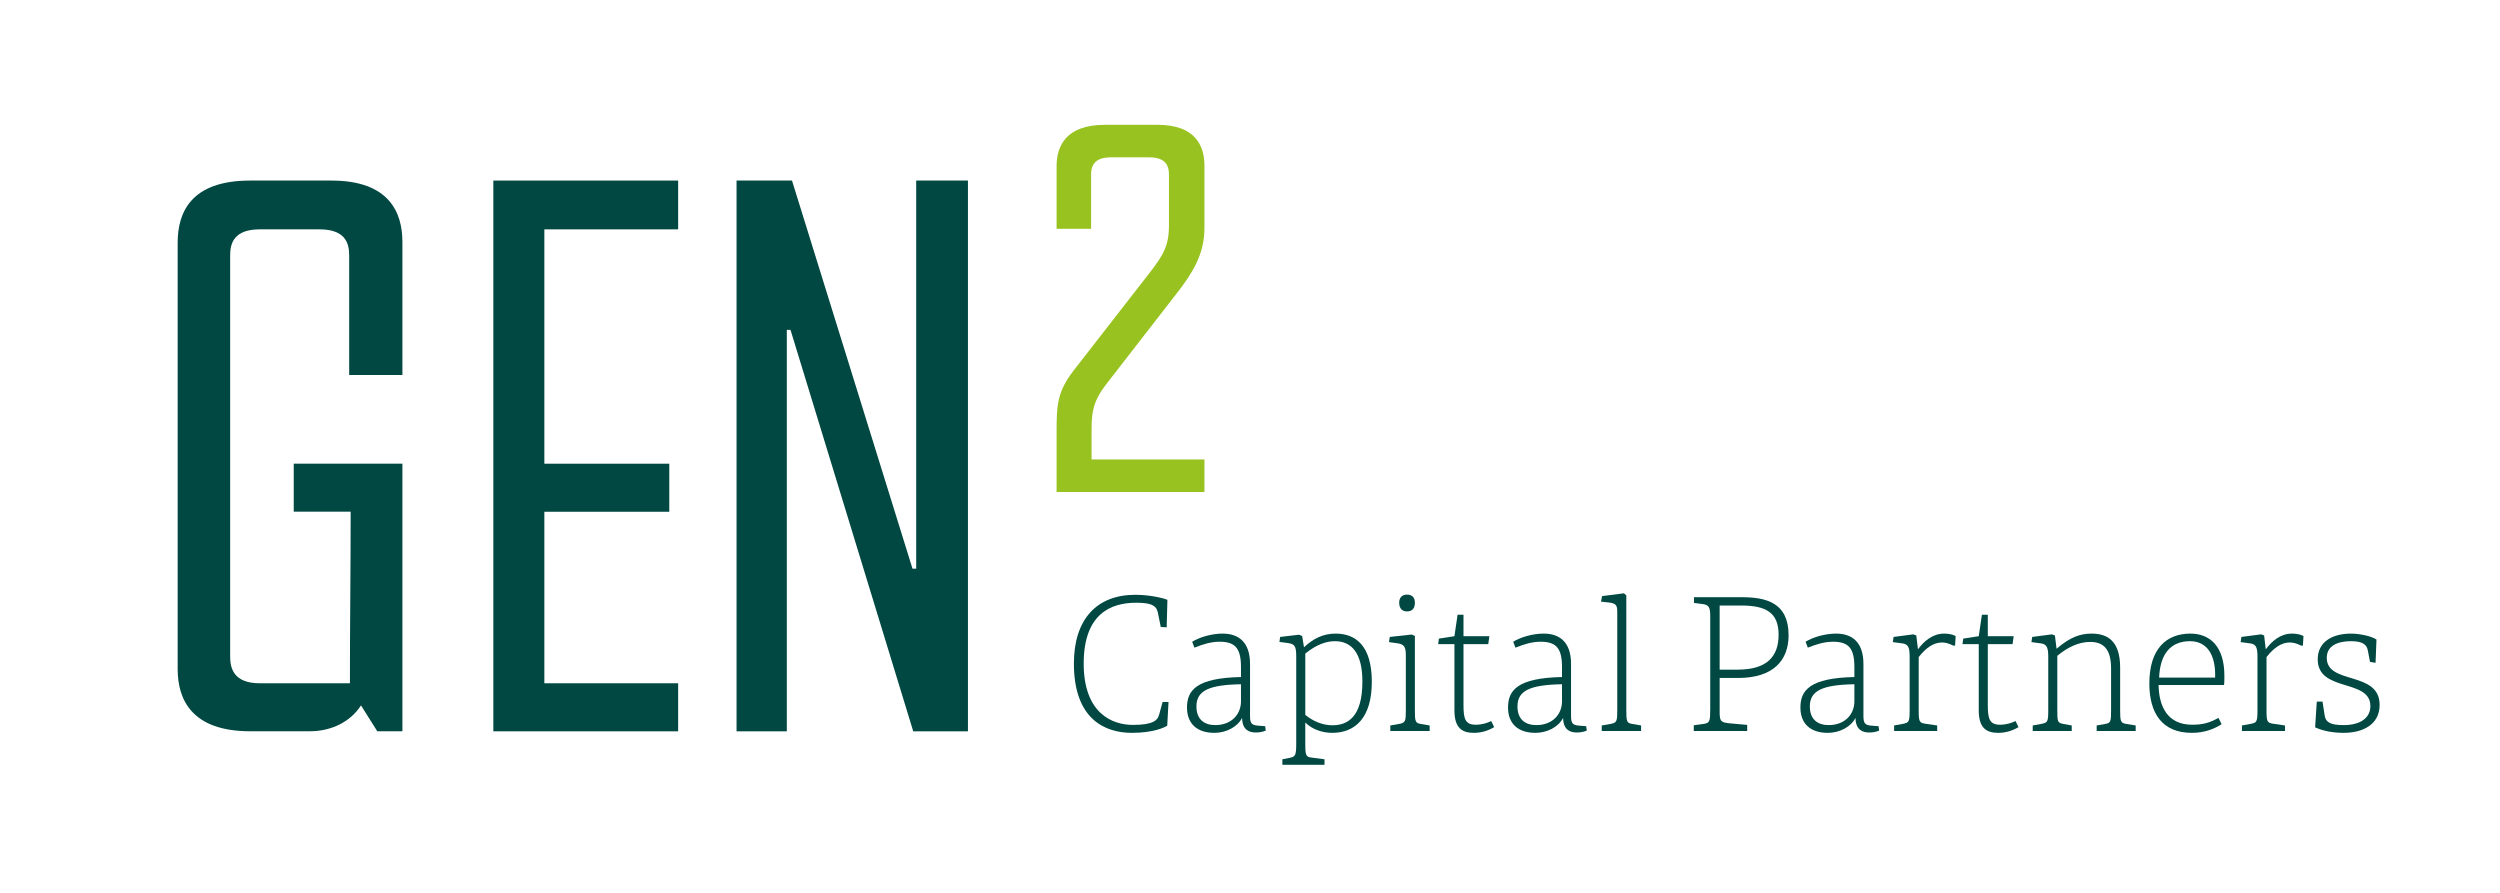 <svg xmlns="http://www.w3.org/2000/svg" id="Ebene_1" data-name="Ebene 1" viewBox="0 0 405.81 144.89"><defs><style>      .cls-1 {        fill: #98c220;      }      .cls-2 {        fill: #004841;      }    </style></defs><g><path class="cls-2" d="M56.8,110.9c0-9.36.12-18.6.12-27.84h-9.24v-7.8h17.64v43.44h-4.08l-2.64-4.2c-1.68,2.64-4.8,4.2-8.28,4.2h-9.72c-9.48,0-11.76-5.16-11.76-10.08V39.39c0-4.92,2.16-10.08,11.76-10.08h13.2c9.36,0,11.52,5.16,11.52,9.96v21.6h-8.64v-19.44c0-1.92-.6-4.2-4.8-4.2h-9.72c-4.2,0-4.8,2.28-4.8,4.2v65.16c0,1.92.6,4.32,4.8,4.32h14.64Z"></path><path class="cls-2" d="M80.08,29.31h30v7.92h-21.72v38.04h20.28v7.8h-20.28v27.84h21.72v7.8h-30V29.31Z"></path><path class="cls-2" d="M119.56,118.7V29.31h9l19.56,63h.6V29.31h8.4v89.4h-8.88l-19.92-65.16h-.6v65.16h-8.16Z"></path></g><path class="cls-1" d="M195.51,74.58v5.28h-24v-9.76c0-4.56.16-6.56,2.8-10l12.32-15.84c2.16-2.8,3.12-4.32,3.12-7.68v-8.24c0-1.28-.4-2.8-3.2-2.8h-6.24c-2.8,0-3.2,1.52-3.2,2.8v8.8h-5.6v-10.16c0-3.28,1.52-6.72,7.84-6.72h8.56c6.16,0,7.6,3.44,7.6,6.64v10.16c0,4.16-1.92,7.28-4.56,10.64l-11.36,14.64c-2.16,2.8-2.4,4.56-2.4,7.44v4.8h18.32Z"></path><g><path class="cls-2" d="M189.47,117.79c-.39.27-2.22,1.17-5.73,1.17-4.29,0-9.42-2.13-9.42-11.25,0-7.11,3.63-11.16,9.96-11.16,2.85,0,5.04.72,5.22.81l-.12,4.47-.96-.06-.48-2.37c-.27-1.23-1.29-1.56-3.54-1.56-4.02,0-8.49,1.74-8.49,9.87s4.68,9.96,7.98,9.96,4.02-.75,4.26-1.65l.57-2.07h.96l-.21,3.84Z"></path><path class="cls-2" d="M205.46,118.6c-.6.24-1.11.3-1.65.3-1.08,0-2.16-.45-2.19-2.37-.75,1.47-2.58,2.43-4.5,2.43-2.82,0-4.44-1.5-4.44-4.11,0-2.82,1.56-4.8,8.76-4.95v-1.62c0-3.03-.93-4.11-3.45-4.11-1.44,0-2.64.39-4.11.96l-.36-.96c1.17-.72,3.12-1.32,4.95-1.32,2.55,0,4.44,1.35,4.44,4.92v8.4c0,1.17.18,1.53,1.29,1.62l1.17.09.09.72ZM201.44,111.07c-5.28.09-7.23,1.08-7.23,3.6,0,2.07,1.23,3.03,3.06,3.03,2.64,0,4.17-1.77,4.17-3.84v-2.79Z"></path><path class="cls-2" d="M210.41,106.54c0-1.74-.3-2.01-1.38-2.16l-1.35-.18.12-.81,3.06-.36.51.21.3,1.83c1.41-1.32,3-2.22,5.13-2.22,3.33,0,5.88,2.04,5.88,7.83s-2.67,8.28-6.42,8.28c-1.59,0-3.24-.54-4.38-1.68v3.42c0,2.01.12,2.16,1.05,2.28l2.07.27v.9h-6.84v-.9l1.08-.21c1.02-.21,1.17-.33,1.17-2.34v-14.16ZM211.88,116.05c1.23.99,2.76,1.68,4.38,1.68,2.52,0,4.89-1.35,4.89-7.11,0-4.62-1.77-6.54-4.44-6.54-1.47,0-3.06.57-4.83,2.01v9.96Z"></path><path class="cls-2" d="M229.67,115.24c0,1.89.06,2.13.99,2.28l1.41.24v.9h-6.39v-.9l1.38-.24c1.11-.18,1.14-.48,1.14-2.28v-8.91c0-1.38-.3-1.77-1.44-1.92l-1.29-.18.12-.84,3.57-.39.51.24v12ZM228.38,99.25c-.72,0-1.26-.45-1.26-1.41,0-.9.54-1.32,1.26-1.32.78,0,1.29.42,1.29,1.32,0,.96-.48,1.41-1.29,1.41Z"></path><path class="cls-2" d="M242.54,118.03c-.99.6-2.13.93-3.3.93-1.89,0-3.15-.78-3.15-3.63v-10.77h-2.64l.12-.9,2.52-.39.51-3.48h.96v3.48h4.2l-.18,1.29h-4.02v9.84c0,2.22.24,3.24,1.98,3.24.96,0,1.89-.27,2.52-.6l.48.99Z"></path><path class="cls-2" d="M257.57,118.6c-.6.24-1.11.3-1.65.3-1.08,0-2.16-.45-2.19-2.37-.75,1.47-2.58,2.43-4.5,2.43-2.82,0-4.44-1.5-4.44-4.11,0-2.82,1.56-4.8,8.76-4.95v-1.62c0-3.03-.93-4.11-3.45-4.11-1.44,0-2.64.39-4.11.96l-.36-.96c1.17-.72,3.12-1.32,4.95-1.32,2.55,0,4.44,1.35,4.44,4.92v8.4c0,1.17.18,1.53,1.29,1.62l1.17.09.09.72ZM253.55,111.07c-5.28.09-7.23,1.08-7.23,3.6,0,2.07,1.23,3.03,3.06,3.03,2.64,0,4.17-1.77,4.17-3.84v-2.79Z"></path><path class="cls-2" d="M262.52,99.49c0-1.11-.06-1.53-1.29-1.68l-1.35-.15.18-.9,3.54-.45.39.33v18.6c0,1.89.06,2.13.99,2.28l1.41.24v.9h-6.39v-.9l1.38-.24c1.11-.18,1.14-.48,1.14-2.28v-15.75Z"></path><path class="cls-2" d="M279.14,115.27c0,1.71.06,1.98,1.5,2.13l2.97.27v.99h-8.67v-.93l1.53-.21c1.08-.15,1.14-.42,1.14-2.43v-15.09c0-1.44-.24-1.83-1.26-1.95l-1.38-.18v-.93h7.71c3.99,0,7.65.87,7.65,6.18,0,4.08-2.49,6.93-8.19,6.93h-3v5.22ZM282.05,108.7c4.68,0,6.66-2.04,6.66-5.67s-2.1-4.74-6.09-4.74h-3.48v10.41h2.91Z"></path><path class="cls-2" d="M305.03,118.6c-.6.24-1.11.3-1.65.3-1.08,0-2.16-.45-2.19-2.37-.75,1.47-2.58,2.43-4.5,2.43-2.82,0-4.44-1.5-4.44-4.11,0-2.82,1.56-4.8,8.76-4.95v-1.62c0-3.03-.93-4.11-3.45-4.11-1.44,0-2.64.39-4.11.96l-.36-.96c1.17-.72,3.12-1.32,4.95-1.32,2.55,0,4.44,1.35,4.44,4.92v8.4c0,1.17.18,1.53,1.29,1.62l1.17.09.09.72ZM301.01,111.07c-5.28.09-7.23,1.08-7.23,3.6,0,2.07,1.23,3.03,3.06,3.03,2.64,0,4.17-1.77,4.17-3.84v-2.79Z"></path><path class="cls-2" d="M311.45,115.21c0,1.95.09,2.13,1.14,2.28l1.86.27v.9h-6.99v-.9l1.32-.24c1.11-.21,1.2-.3,1.2-2.31v-8.61c0-1.47-.21-2.04-1.17-2.16l-1.56-.21.12-.84,3.21-.42.48.18.27,2.25c.96-1.29,2.34-2.55,4.26-2.55.57,0,1.29.09,1.86.39l-.09,1.56h-.3c-.69-.36-1.29-.51-1.83-.51-1.35,0-2.58.84-3.78,2.37v8.55Z"></path><path class="cls-2" d="M327.65,118.03c-.99.6-2.13.93-3.3.93-1.89,0-3.15-.78-3.15-3.63v-10.77h-2.64l.12-.9,2.52-.39.51-3.48h.96v3.48h4.2l-.18,1.29h-4.02v9.84c0,2.22.24,3.24,1.98,3.24.96,0,1.89-.27,2.52-.6l.48.99Z"></path><path class="cls-2" d="M333.95,115.21c0,1.95.03,2.13,1.02,2.31l1.32.24v.9h-6.33v-.9l1.32-.24c1.11-.21,1.2-.3,1.2-2.31v-8.61c0-1.38-.21-2.04-1.17-2.16l-1.56-.21.12-.84,3.21-.42.48.18.27,2.16c2.22-1.92,3.9-2.46,5.67-2.46,2.46,0,4.65,1.05,4.65,5.52v6.84c0,1.89.06,2.16,1.05,2.31l1.47.24v.9h-6.33v-.9l1.35-.24c.93-.15.99-.36.99-2.31v-6.69c0-3.12-1.2-4.32-3.39-4.32-1.8,0-3.6.81-5.34,2.25v8.76Z"></path><path class="cls-2" d="M360.62,117.55c-1.29.84-2.91,1.41-4.83,1.41-4.86,0-6.9-3.24-6.9-8.01,0-5.67,2.79-8.1,6.66-8.1,3.18,0,5.52,2.07,5.52,6.84,0,.6,0,1.17-.06,1.5h-10.62c.06,3.6,1.53,6.45,5.43,6.45,1.8,0,2.82-.3,4.29-1.11l.51,1.02ZM359.57,109.99c.12-3.78-1.38-5.91-4.08-5.91-3.03,0-4.86,1.95-5.01,5.91h9.09Z"></path><path class="cls-2" d="M367.91,115.21c0,1.95.09,2.13,1.14,2.28l1.86.27v.9h-6.99v-.9l1.32-.24c1.11-.21,1.2-.3,1.2-2.31v-8.61c0-1.47-.21-2.04-1.17-2.16l-1.56-.21.12-.84,3.21-.42.48.18.27,2.25c.96-1.29,2.34-2.55,4.26-2.55.57,0,1.29.09,1.86.39l-.09,1.56h-.3c-.69-.36-1.29-.51-1.83-.51-1.35,0-2.58.84-3.78,2.37v8.55Z"></path><path class="cls-2" d="M384.71,107.44l-.36-1.89c-.18-.87-.75-1.47-2.73-1.47-2.13,0-3.93.72-3.93,2.7,0,4.44,8.58,2.04,8.58,7.65,0,3.21-2.76,4.53-5.85,4.53-1.86,0-3.48-.36-4.62-.9l.27-4.17h.93l.36,2.31c.18,1.11,1.08,1.5,3.06,1.5,2.82,0,4.35-1.23,4.35-3.09,0-4.5-8.55-2.19-8.55-7.59,0-2.79,2.31-4.17,5.4-4.17,1.29,0,3.24.36,4.14.96l-.15,3.78-.9-.15Z"></path></g></svg>
